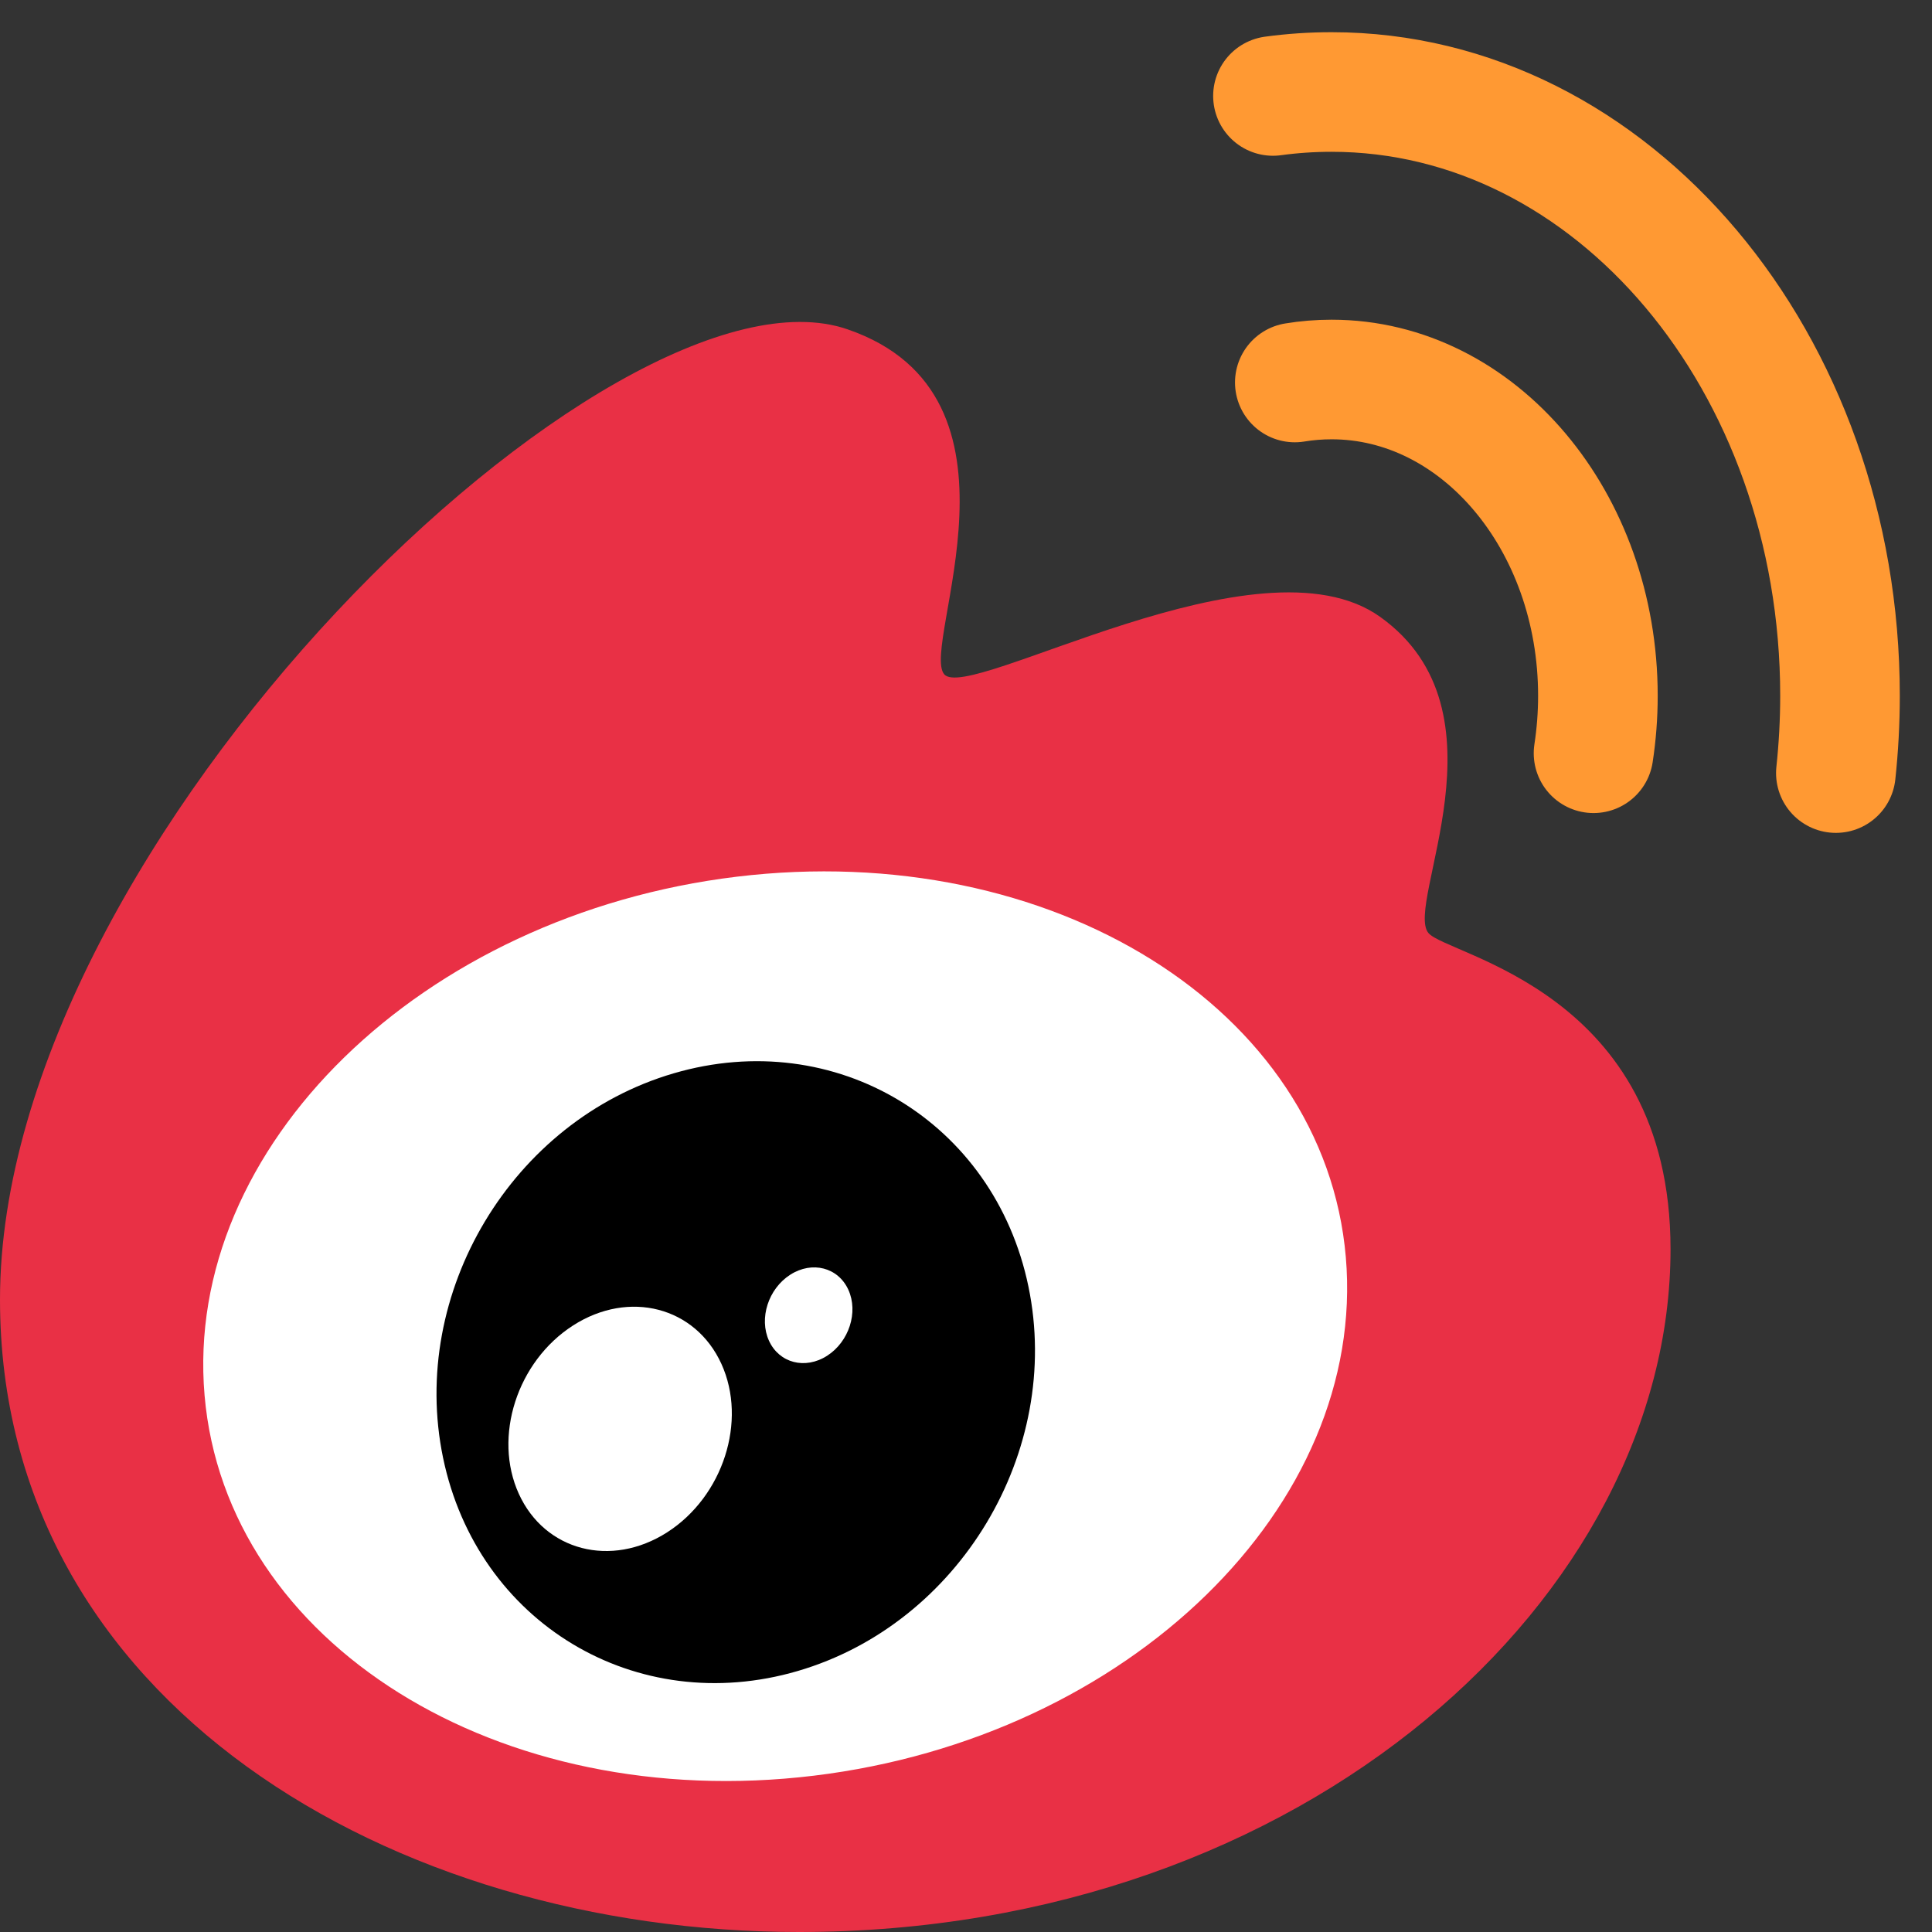 <svg width="42" height="42" viewBox="0 0 42 42" fill="none" xmlns="http://www.w3.org/2000/svg">
<rect x="0" y="0" width="42" height="42" fill="#333333" stroke="none"/>
<path d="M17.369 42C8.526 42 0 37 0 28.25C0 18.251 13.365 5.422 18.421 7.158C22.632 8.603 20 14.033 20.526 14.658C21.053 15.283 27.369 11.533 30 13.408C32.89 15.467 30.526 19.658 31.053 20.283C31.469 20.777 36.316 21.533 36.316 27.158C36.316 34.658 28.421 42 17.369 42Z" fill="#E93045"/>
<path d="M29.257 27.329C29.72 32.725 24.542 37.773 17.691 38.602C10.839 39.431 4.91 35.729 4.447 30.332C3.984 24.936 9.162 19.889 16.013 19.059C22.864 18.23 28.794 21.932 29.257 27.329Z" fill="white"/>
<path d="M22.357 27.967C23.102 31.555 20.857 35.297 17.343 36.326C13.829 37.355 10.377 35.28 9.632 31.692C8.887 28.104 11.132 24.361 14.646 23.333C18.16 22.304 21.613 24.379 22.357 27.967Z" fill="black"/>
<path d="M15.683 29.65C16.248 30.892 15.72 32.531 14.504 33.311C13.287 34.091 11.844 33.716 11.279 32.475C10.714 31.233 11.242 29.594 12.459 28.814C13.675 28.034 15.118 28.409 15.683 29.65Z" fill="white"/>
<ellipse cx="1.025" cy="0.968" rx="1.025" ry="0.968" transform="matrix(0.842 -0.54 0.414 0.91 16.316 28.265)" fill="white"/>
<path d="M28.148 8.315C28.409 8.272 28.676 8.25 28.948 8.25C32.145 8.25 34.737 11.328 34.737 15.125C34.737 15.552 34.704 15.97 34.642 16.375" stroke="#FF9933" stroke-width="2.6" stroke-linecap="round"/>
<path d="M39.91 16.806C39.969 16.255 40 15.694 40 15.125C40 7.876 35.052 2 28.947 2C28.516 2 28.091 2.029 27.673 2.086" stroke="#FF9933" stroke-width="2.6" stroke-linecap="round"/>
</svg>

